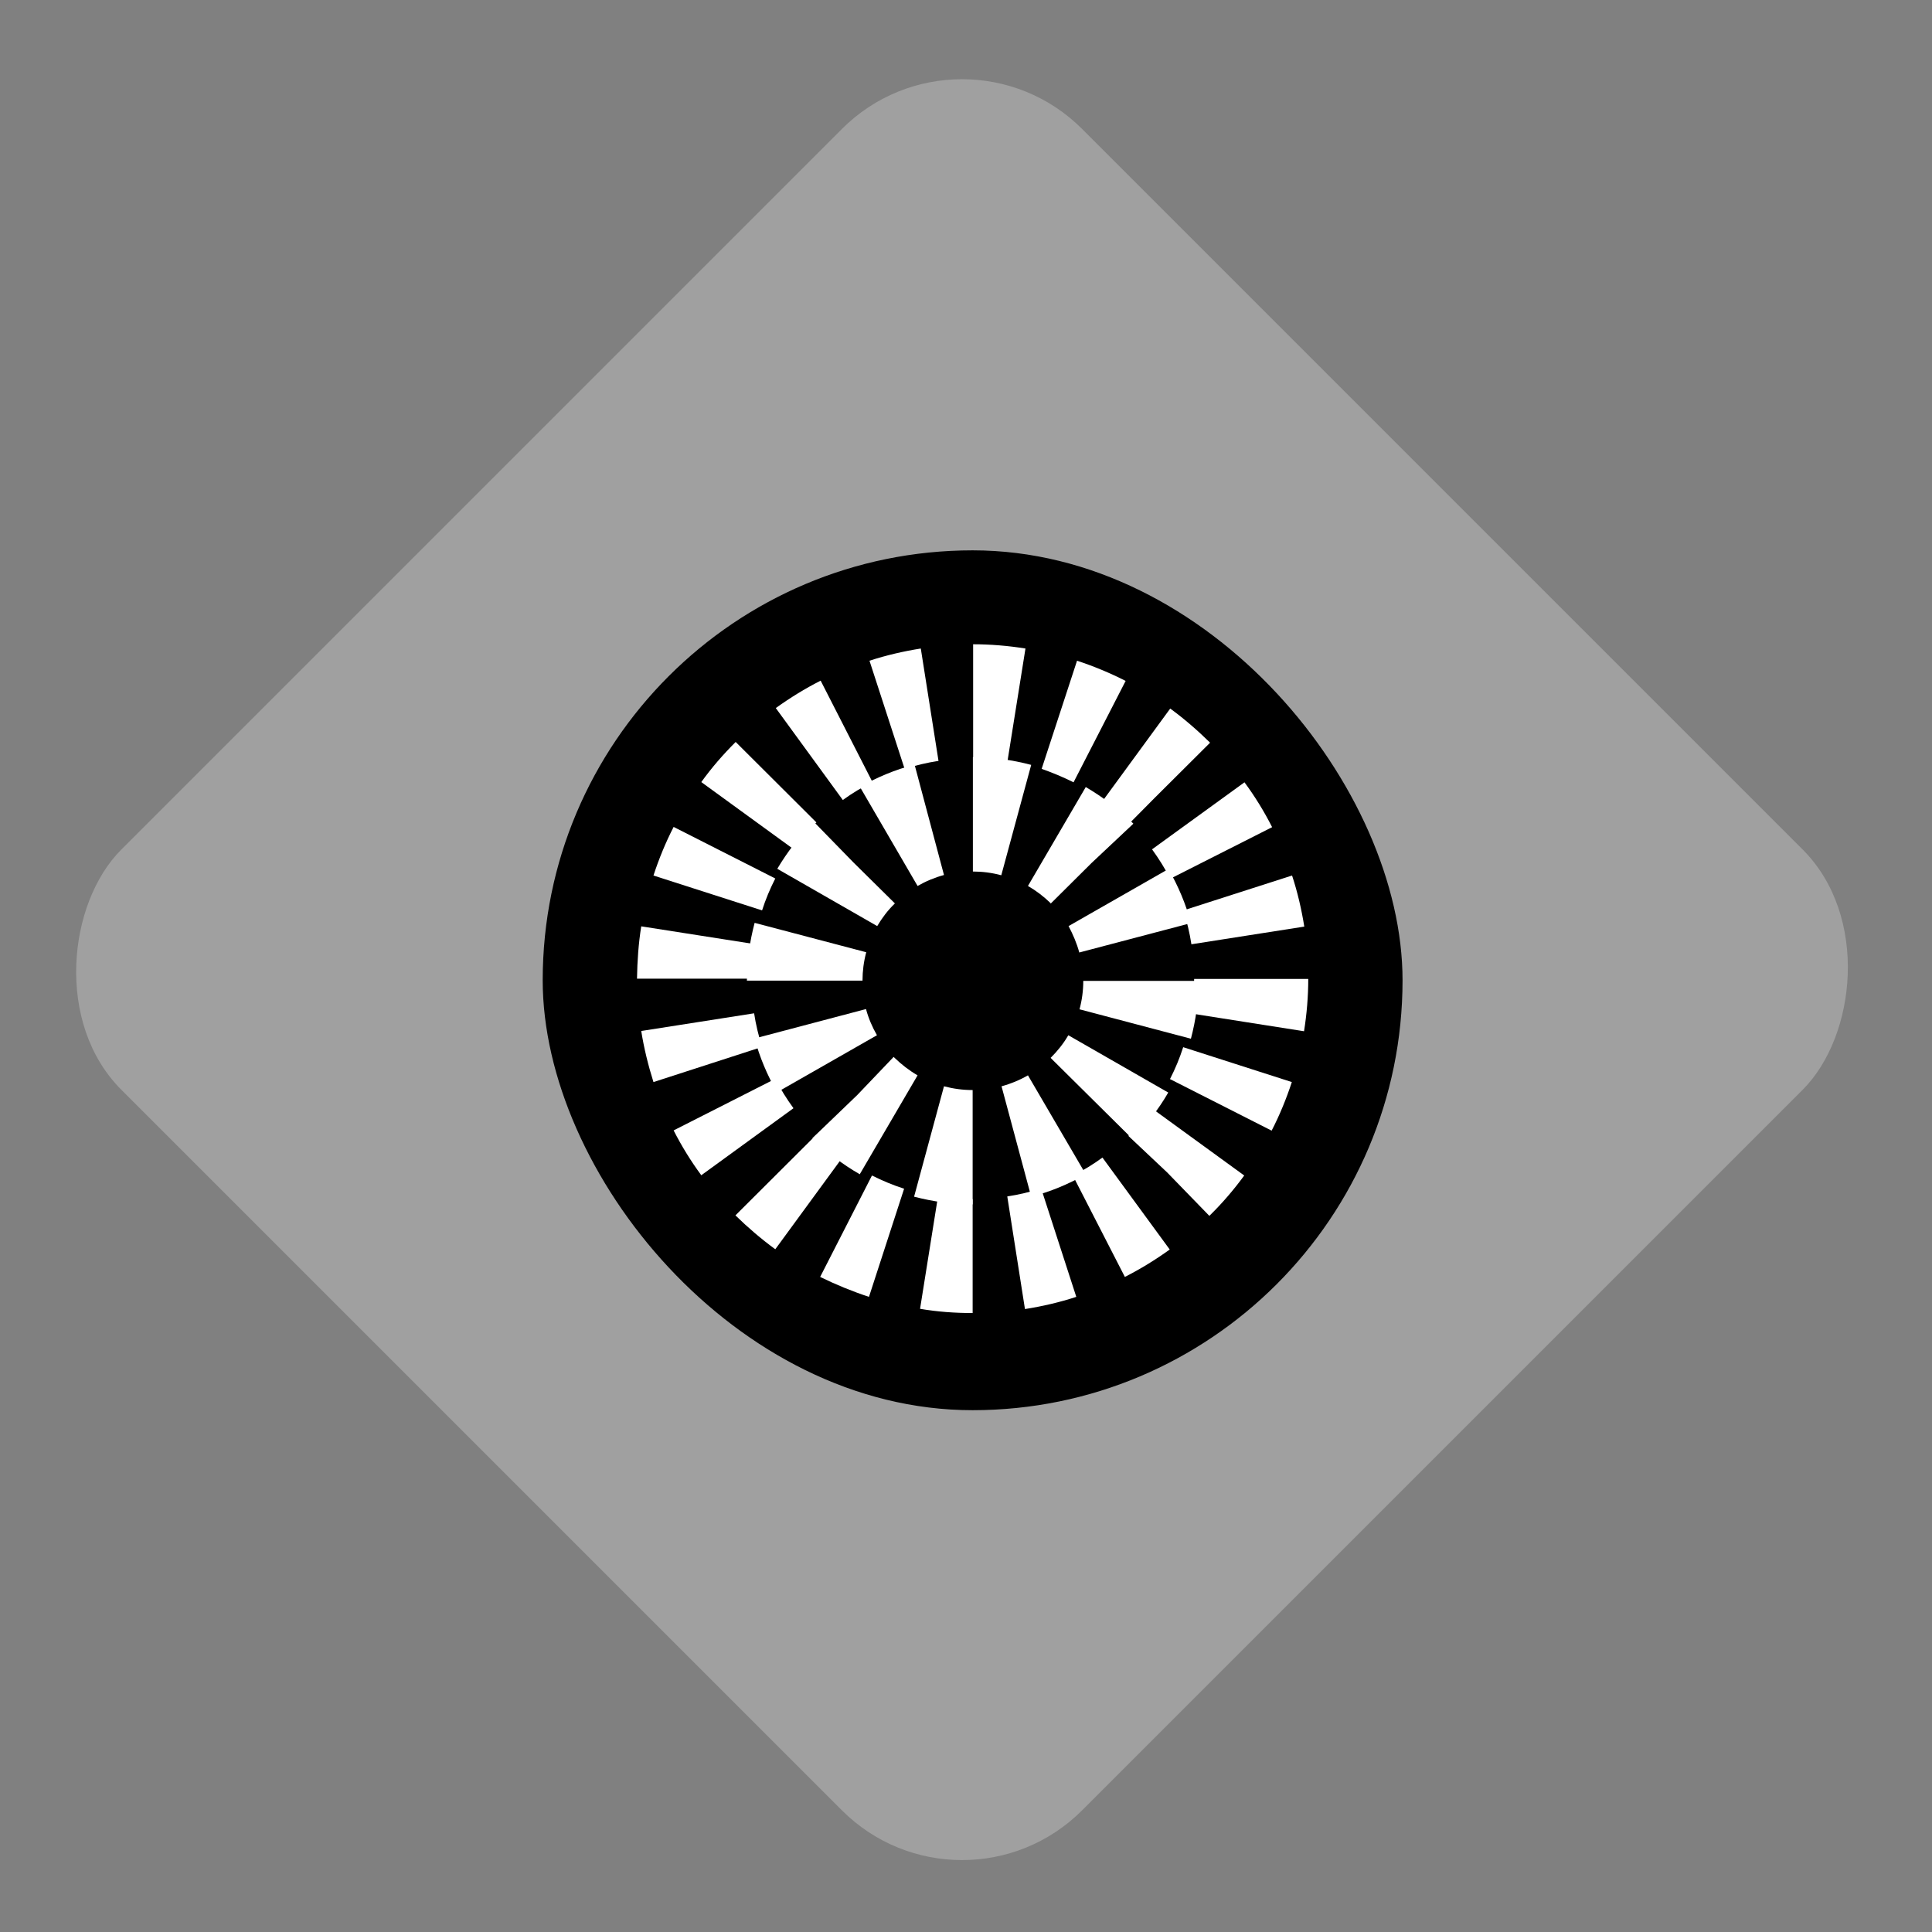 <svg xmlns="http://www.w3.org/2000/svg" width="91" height="91" viewBox="0 0 91 91" fill="none"><rect x="0" y="0" width="91" height="91" fill="#808080" stroke="none"/><rect x="45.312" y="0.417" width="64" height="64" rx="8" transform="rotate(45 45.312 0.417)" fill="white" fill-opacity="0.25"></rect><rect x="25.562" y="25.922" width="40.5" height="40.5" rx="20.25" fill="black"></rect><path d="M45.813 61.846V56.483C45.273 56.483 44.721 56.436 44.181 56.354L43.336 61.647C44.158 61.788 44.991 61.846 45.813 61.846ZM48.277 61.659C49.099 61.529 49.908 61.342 50.695 61.084L49.04 55.978C48.524 56.143 47.984 56.272 47.444 56.354L48.277 61.659ZM40.93 61.084L42.585 55.99C42.069 55.826 41.564 55.614 41.071 55.368L38.63 60.145C39.369 60.508 40.144 60.825 40.93 61.084ZM52.983 60.145C53.723 59.769 54.427 59.335 55.096 58.854L51.927 54.523C51.493 54.84 51.023 55.133 50.531 55.368L52.983 60.145ZM36.517 58.842L39.686 54.511C39.252 54.194 38.83 53.842 38.442 53.455L34.64 57.246C35.227 57.821 35.86 58.361 36.517 58.842ZM56.962 57.269L56.997 57.234C57.584 56.659 58.124 56.025 58.605 55.368L54.263 52.211C53.946 52.645 53.582 53.068 53.206 53.443L53.148 53.502L54.979 55.227L56.962 57.269ZM33.032 55.356L37.374 52.199C37.057 51.765 36.764 51.295 36.517 50.814L31.729 53.244C32.105 53.983 32.539 54.687 33.032 55.356ZM59.896 53.255C60.272 52.528 60.589 51.753 60.847 50.967L55.73 49.324C55.565 49.84 55.354 50.345 55.108 50.826L59.896 53.255ZM30.779 50.967L35.895 49.312C35.731 48.796 35.602 48.268 35.52 47.728L30.203 48.561C30.332 49.371 30.532 50.181 30.779 50.967ZM61.422 48.573C61.551 47.763 61.621 46.93 61.621 46.108H56.246C56.246 46.648 56.199 47.2 56.117 47.739L61.422 48.573ZM35.391 46.096C35.391 45.556 35.438 45.005 35.52 44.465L30.203 43.632C30.074 44.442 30.016 45.275 30.004 46.096H35.391ZM56.117 44.477L61.434 43.644C61.304 42.834 61.117 42.024 60.858 41.238L55.741 42.881C55.906 43.409 56.035 43.937 56.117 44.477ZM35.895 42.881C36.06 42.364 36.271 41.86 36.517 41.378L31.729 38.949C31.354 39.677 31.037 40.451 30.779 41.238L35.895 42.881ZM55.119 41.39L59.919 38.961C59.544 38.221 59.11 37.517 58.617 36.848L54.263 40.005C54.58 40.44 54.873 40.909 55.119 41.39ZM37.374 39.994C37.691 39.559 38.055 39.137 38.442 38.749L38.454 38.738L34.651 34.947L34.64 34.959C34.053 35.545 33.513 36.168 33.032 36.837L37.374 39.994ZM53.206 38.773L54.357 37.611L56.997 34.982L56.986 34.971C56.399 34.395 55.777 33.855 55.119 33.374L51.951 37.705C52.385 38.022 52.807 38.374 53.183 38.761L53.206 38.773ZM39.698 37.681C40.132 37.365 40.602 37.083 41.095 36.837L38.654 32.06C37.914 32.435 37.21 32.87 36.541 33.351L39.698 37.681ZM50.566 36.848L53.019 32.072C52.279 31.696 51.516 31.379 50.73 31.121L49.063 36.215C49.568 36.391 50.073 36.602 50.566 36.848ZM42.609 36.215C43.125 36.05 43.665 35.921 44.205 35.839L43.371 30.546C42.562 30.675 41.74 30.863 40.954 31.121L42.609 36.215ZM47.456 35.839L48.301 30.546C47.491 30.417 46.658 30.346 45.836 30.346V35.71C46.376 35.71 46.928 35.757 47.456 35.839Z" fill="white"></path><path d="M45.813 56.729V51.343C45.355 51.343 44.909 51.284 44.463 51.166L43.055 56.366C43.958 56.6 44.886 56.729 45.813 56.729ZM48.571 56.366C49.474 56.131 50.331 55.779 51.141 55.309L48.418 50.65C48.031 50.873 47.608 51.049 47.174 51.166L48.571 56.366ZM40.496 55.309L43.219 50.65C42.832 50.427 42.468 50.145 42.139 49.828L42.092 49.782L40.379 51.577L38.266 53.608L38.301 53.643C38.959 54.288 39.698 54.852 40.496 55.309ZM53.336 53.643C53.993 52.986 54.568 52.258 55.026 51.46L50.319 48.761C50.096 49.148 49.815 49.5 49.486 49.828L53.336 53.643ZM36.6 51.448L41.306 48.761C41.083 48.373 40.907 47.962 40.79 47.528L35.544 48.913C35.778 49.793 36.142 50.65 36.6 51.448ZM56.094 48.925C56.328 48.033 56.457 47.117 56.457 46.202H51.024C51.024 46.648 50.965 47.106 50.847 47.54L56.094 48.925ZM40.625 46.19C40.625 45.744 40.684 45.287 40.801 44.852L35.544 43.468C35.309 44.359 35.18 45.275 35.18 46.19H40.625ZM50.836 44.864L56.094 43.479C55.859 42.587 55.495 41.73 55.037 40.932L50.331 43.62C50.542 44.019 50.718 44.43 50.836 44.864ZM41.318 43.62C41.541 43.245 41.811 42.881 42.139 42.564L42.151 42.552L40.203 40.627L38.337 38.714L38.301 38.749C37.644 39.395 37.081 40.134 36.611 40.921L41.318 43.62ZM49.486 42.564L51.411 40.651L53.383 38.797L53.336 38.749C52.678 38.092 51.939 37.541 51.141 37.071L48.418 41.73C48.805 41.953 49.157 42.223 49.486 42.54V42.564ZM43.219 41.73C43.606 41.508 44.029 41.331 44.463 41.214L43.078 36.015C42.175 36.25 41.318 36.602 40.508 37.071L43.219 41.73ZM47.162 41.226L48.571 36.027C47.679 35.792 46.752 35.663 45.824 35.663V41.05C46.27 41.05 46.728 41.108 47.162 41.226Z" fill="white"></path></svg>